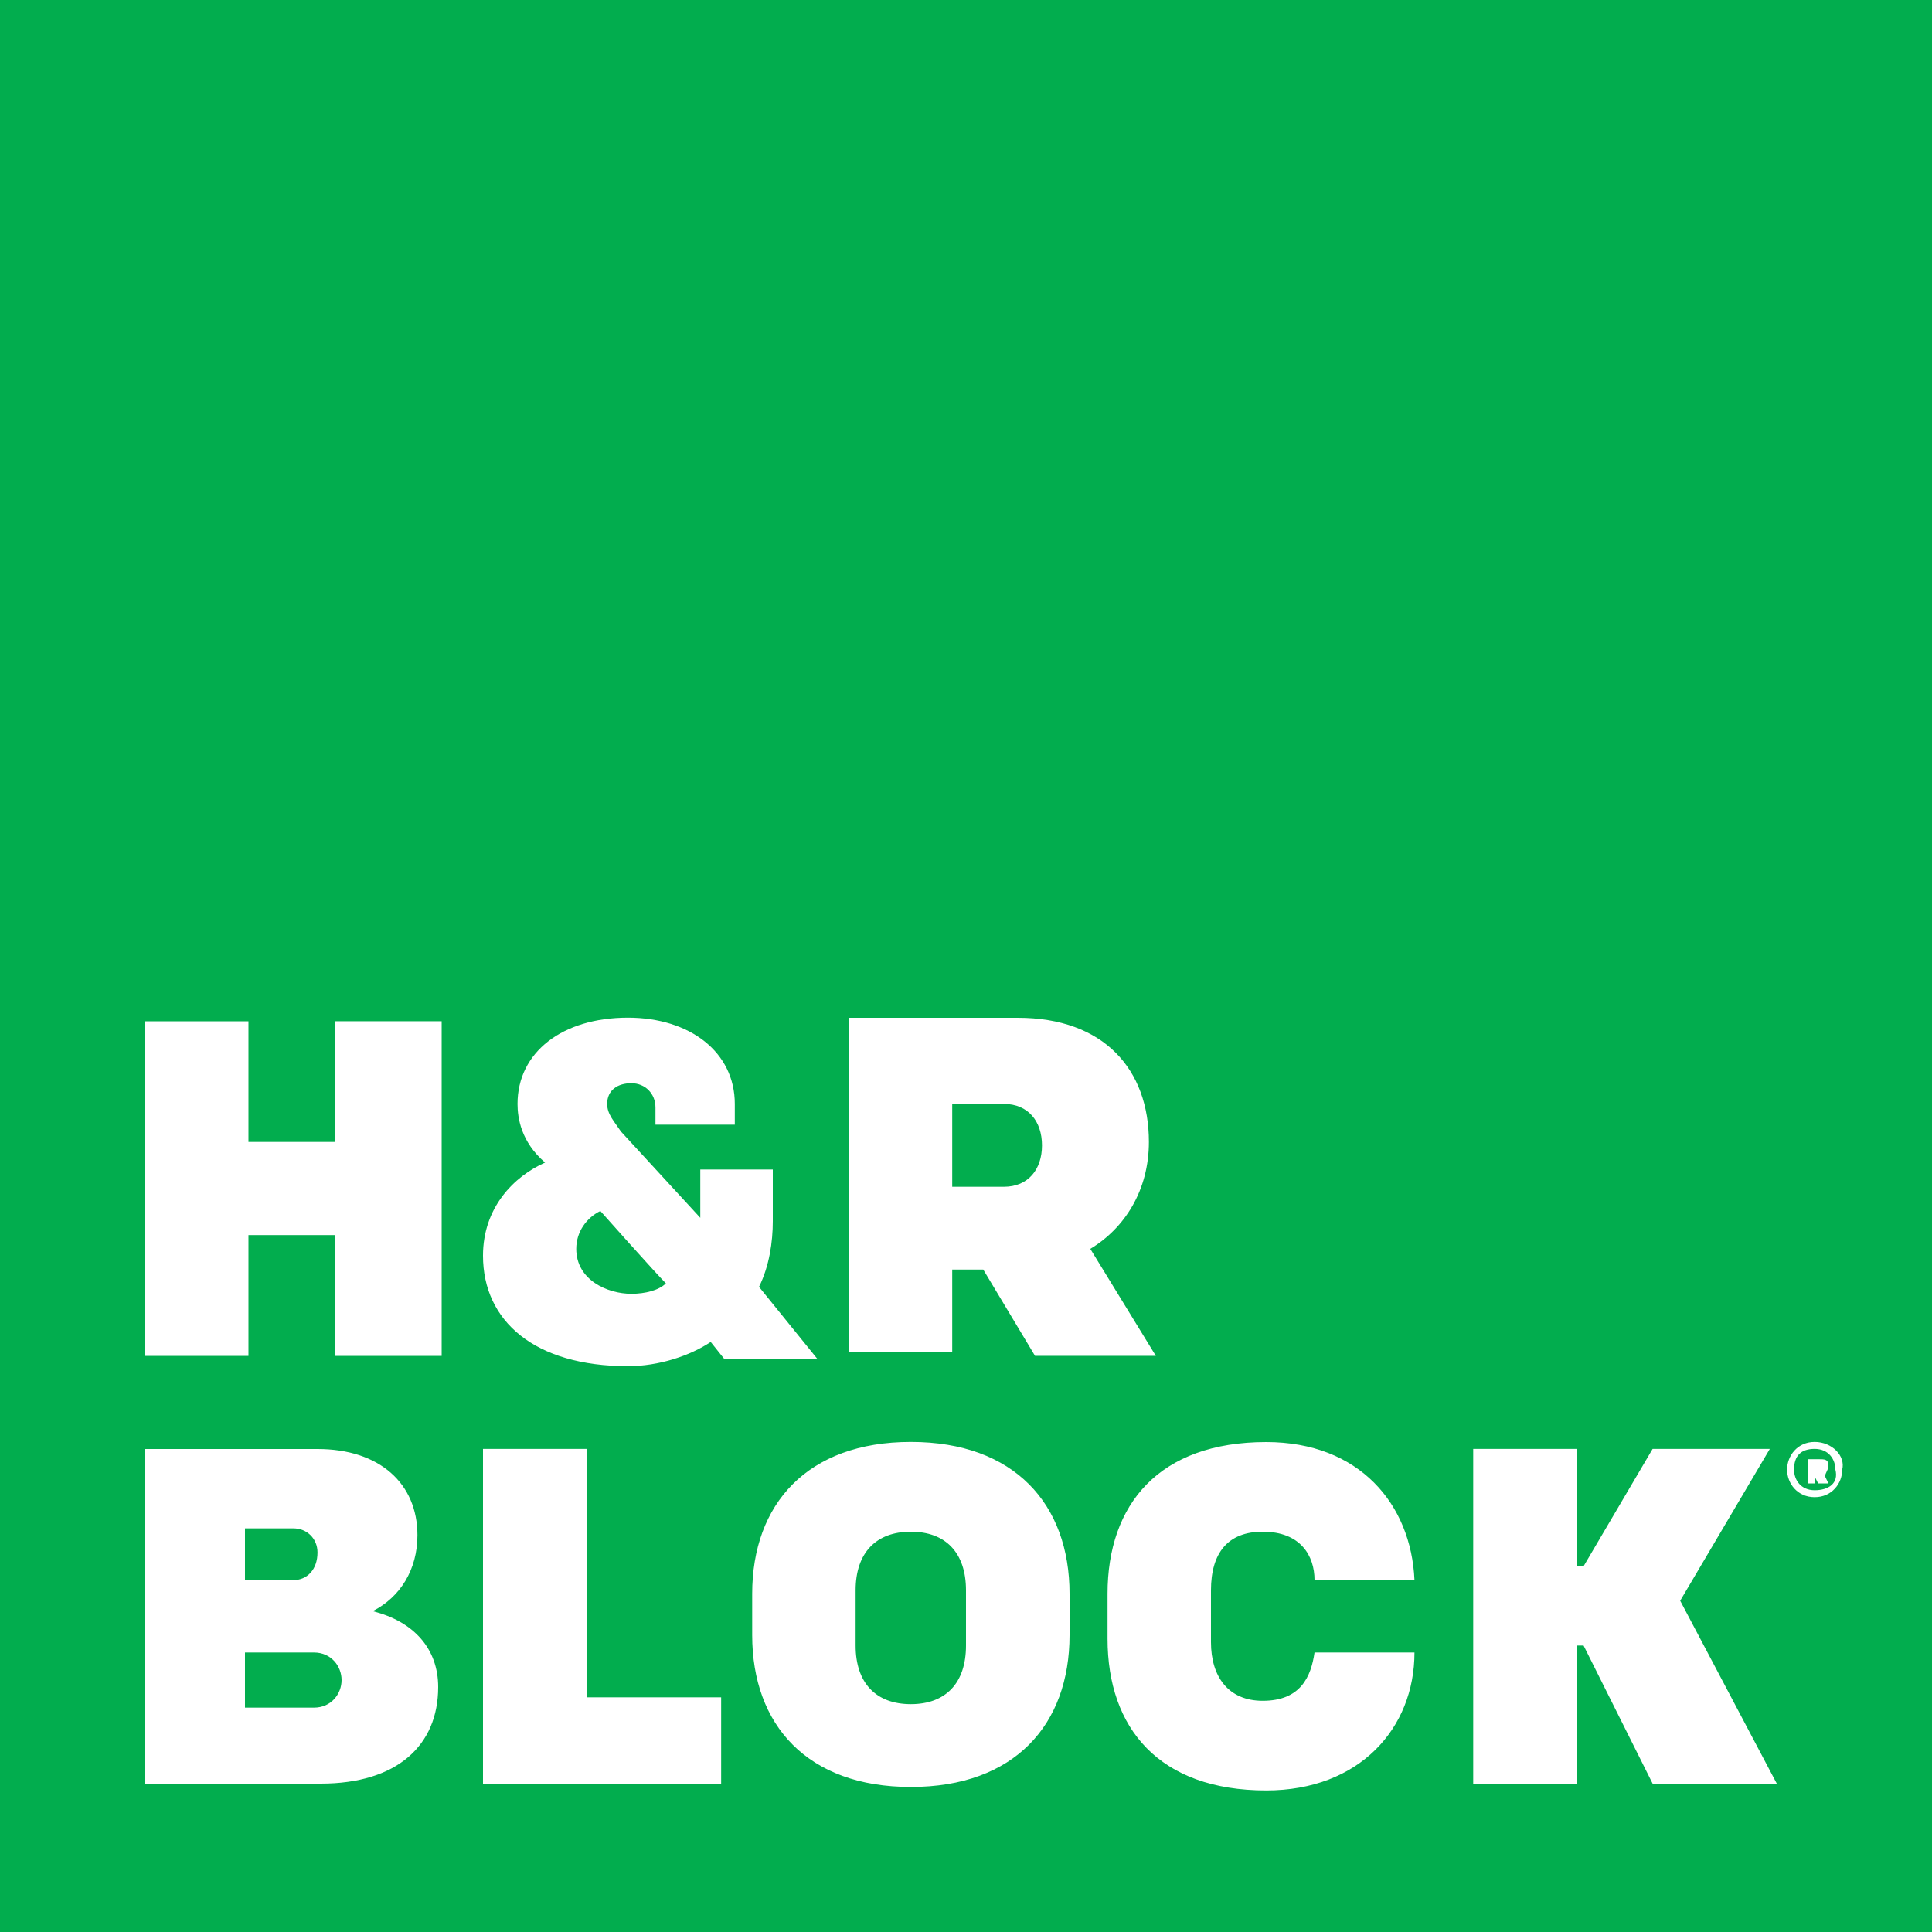 <svg xmlns="http://www.w3.org/2000/svg" version="1.2" viewBox="0 0 1556 1556"><rect x="0" y="0" width="1556" height="1556" fill="#333333" stroke="none"/><path fill="#fff" d="M76 694h1480v816H76z"/><path fill="#02ad4e" fill-rule="evenodd" d="M0 0h1556v1556H0zm269.5 919.7h-69.4v-97.2h-83.4V1092h83.4v-97.3h69.4v97.3h86.2V822.5h-86.2zm341.8 116.7c8.3-16.7 11.1-36.2 11.1-52.8v-41.7H564v38.9l-63.9-69.5c-5.5-8.3-11.1-13.9-11.1-22.2 0-11.1 8.4-16.7 19.5-16.7s19.4 8.4 19.4 19.5v13.9h63.9v-16.7c0-41.7-36.1-69.5-86.1-69.5-52.8 0-88.9 27.8-88.9 69.5 0 11.1 2.8 30.6 22.2 47.2-25 11.1-50 36.1-50 75 0 52.8 41.7 89 116.7 89 25 0 50-8.4 66.7-19.5l11.1 13.9h75zm-102.8 5.6c-19.4 0-44.4-11.2-44.4-36.2 0-13.8 8.3-25 19.4-30.5 0 0 44.5 50 52.8 58.3-5.6 5.6-16.7 8.4-27.8 8.4zm258.4-19.5h25l41.7 69.5h97.3l-52.8-86.2c27.7-16.6 47.2-47.2 47.2-86.1 0-58.3-36.1-100-105.6-100H683.6v269.5h83.3zm0-133.4h41.7c19.4 0 30.6 13.9 30.6 33.4 0 19.4-11.2 33.3-30.6 33.3h-41.7zm-466.8 408.5c22.2-11.2 36.1-33.4 36.1-61.2 0-41.6-30.5-69.4-80.5-69.4h-139v269.5h141.7c61.2 0 94.5-30.6 94.5-77.8 0-30.6-19.4-52.8-52.8-61.1zm-102.8-66.7h38.9c11.1 0 19.5 8.3 19.5 19.4 0 13.9-8.4 22.3-19.5 22.3h-38.9zm55.6 144.4h-55.6v-44.4h55.6c13.9 0 22.2 11.1 22.2 22.2s-8.3 22.2-22.2 22.2zm219.5-208.4H389v269.6h191.8V1367H472.4zm261.2-5.6c-83.4 0-127.8 50.1-127.8 122.3v33.3c0 72.3 44.4 122.3 127.8 122.3 83.3 0 127.8-50 127.8-122.3v-33.3c0-72.2-44.5-122.3-127.8-122.3zm44.4 164c0 30.5-16.6 47.2-44.4 47.2-27.8 0-44.5-16.7-44.5-47.2v-44.5c0-30.5 16.7-47.2 44.5-47.2s44.4 16.7 44.4 47.2zm239-91.7c30.6 0 41.7 19.5 41.7 38.9h80.5c-2.7-61.1-44.4-111.1-119.4-111.1-86.2 0-127.8 50-127.8 122.2v36.2c0 72.2 41.6 122.2 127.8 122.2 75 0 119.4-50 119.4-111.1h-80.5c-2.8 19.4-11.1 38.9-41.7 38.9-27.8 0-41.7-19.5-41.7-47.3v-41.6c0-30.6 13.9-47.3 41.7-47.3zm408.4-66.7H1331l-55.6 94.5h-5.6v-94.5h-83.3v269.6h83.3v-111.2h5.6l55.6 111.2h100l-77.8-147.3zm36.1-5.6c-13.9 0-22.2 11.2-22.2 22.3 0 11.1 8.3 22.2 22.2 22.2 13.9 0 22.2-11.1 22.2-22.2 2.8-11.1-8.3-22.3-22.2-22.3zm0 38.9c-11.1 0-16.6-8.3-16.6-16.6q0-16.7 16.6-16.7c11.1 0 16.7 8.3 16.7 16.7 2.8 11.1-5.6 16.6-16.7 16.6zm2.8-25h-8.3v19.5h5.5v-5.6l2.8 5.6h8.3l-2.7-5.6c0-2.7 2.7-5.5 2.7-8.3 0-5.6-2.7-5.6-8.3-5.6zm0 8.4-2.8-2.8z"/></svg>